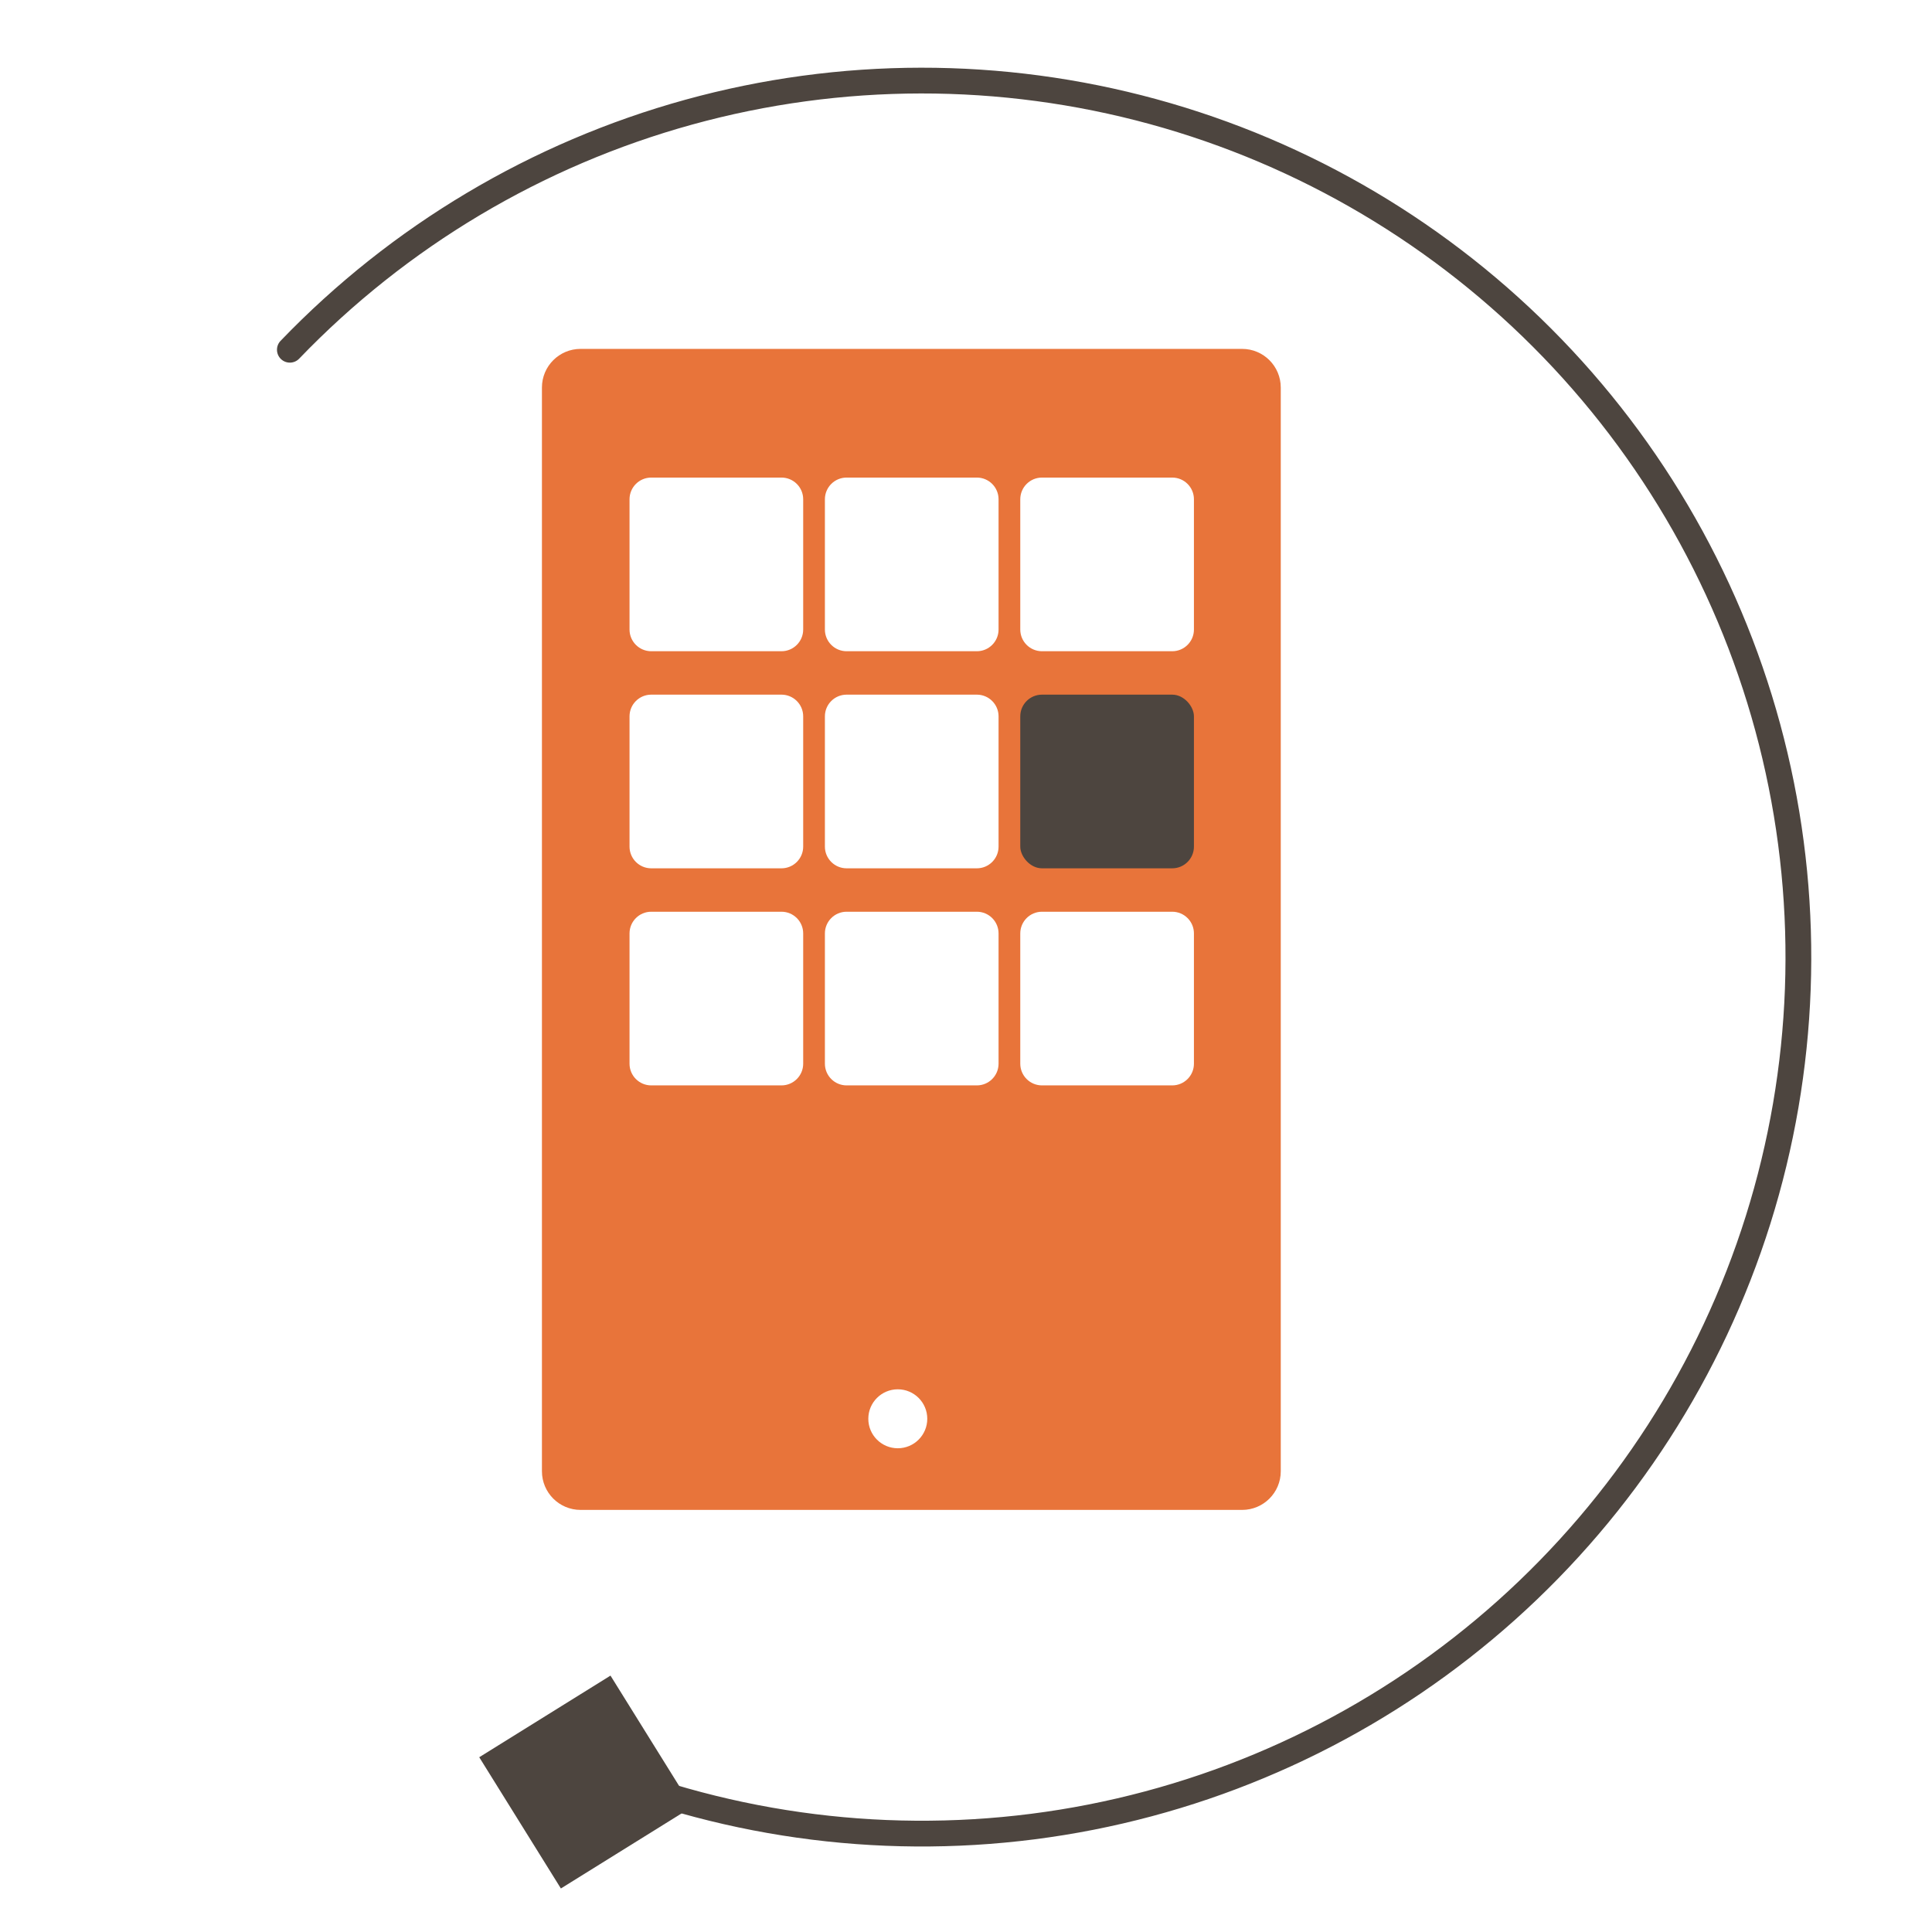 <?xml version="1.0" encoding="UTF-8"?>
<svg xmlns="http://www.w3.org/2000/svg" width="89" height="89" viewBox="0 0 89 89" fill="none">
  <g clip-path="url(#clip0_267_42763)">
    <path fill-rule="evenodd" clip-rule="evenodd" d="M12.942 16.54C12.706 16.313 12.698 15.937 12.925 15.701C18.029 10.39 24.471 6.553 31.571 4.594C38.672 2.635 46.17 2.627 53.275 4.57C60.38 6.513 66.83 10.335 71.945 15.635C77.061 20.935 80.654 27.516 82.344 34.685C84.035 41.854 83.762 49.347 81.554 56.374C79.345 63.401 75.283 69.703 69.795 74.616C64.307 79.529 57.596 82.872 50.368 84.292C43.141 85.713 35.663 85.159 28.724 82.688C28.416 82.578 28.254 82.239 28.364 81.93C28.474 81.621 28.814 81.46 29.122 81.57C35.861 83.969 43.121 84.507 50.139 83.128C57.158 81.749 63.675 78.503 69.004 73.732C74.333 68.961 78.277 62.842 80.422 56.018C82.566 49.195 82.831 41.919 81.189 34.957C79.547 27.996 76.059 21.605 71.092 16.459C66.124 11.313 59.861 7.601 52.962 5.714C46.062 3.828 38.782 3.836 31.887 5.738C24.992 7.64 18.737 11.366 13.781 16.523C13.554 16.759 13.178 16.767 12.942 16.54Z" fill="#4D453F"></path>
    <path d="M25.838 86.995L22.077 80.949L28.123 77.189L31.884 83.235L25.838 86.995Z" fill="#4D453F"></path>
    <path fill-rule="evenodd" clip-rule="evenodd" d="M59 17.852C59 16.869 58.203 16.072 57.22 16.072H26.745C25.762 16.072 24.965 16.869 24.965 17.852L24.965 23.062L24.965 30.659L24.965 67.776C24.965 68.759 25.762 69.556 26.745 69.556H57.22C58.203 69.556 59 68.759 59 67.776L59 17.852ZM30 22C29.448 22 29 22.448 29 23V29C29 29.552 29.448 30 30 30H36C36.552 30 37 29.552 37 29V23C37 22.448 36.552 22 36 22H30ZM29 33C29 32.448 29.448 32 30 32H36C36.552 32 37 32.448 37 33V39C37 39.552 36.552 40 36 40H30C29.448 40 29 39.552 29 39V33ZM30 42C29.448 42 29 42.448 29 43V49C29 49.552 29.448 50 30 50H36C36.552 50 37 49.552 37 49V43C37 42.448 36.552 42 36 42H30ZM38 23C38 22.448 38.448 22 39 22H45C45.552 22 46 22.448 46 23V29C46 29.552 45.552 30 45 30H39C38.448 30 38 29.552 38 29V23ZM39 32C38.448 32 38 32.448 38 33V39C38 39.552 38.448 40 39 40H45C45.552 40 46 39.552 46 39V33C46 32.448 45.552 32 45 32H39ZM38 43C38 42.448 38.448 42 39 42H45C45.552 42 46 42.448 46 43V49C46 49.552 45.552 50 45 50H39C38.448 50 38 49.552 38 49V43ZM48 22C47.448 22 47 22.448 47 23V29C47 29.552 47.448 30 48 30H54C54.552 30 55 29.552 55 29V23C55 22.448 54.552 22 54 22H48ZM47 43C47 42.448 47.448 42 48 42H54C54.552 42 55 42.448 55 43V49C55 49.552 54.552 50 54 50H48C47.448 50 47 49.552 47 49V43ZM41.358 66.716C42.108 66.716 42.716 66.108 42.716 65.358C42.716 64.608 42.108 64 41.358 64C40.608 64 40 64.608 40 65.358C40 66.108 40.608 66.716 41.358 66.716Z" fill="#E8743A"></path>
    <rect x="47" y="32" width="8" height="8" rx="1" fill="#4D453F"></rect>
  </g>
  <defs>
    <clipPath id="clip0_267_42763">
      <rect width="89" height="89" fill="white"></rect>
    </clipPath>
  </defs>
</svg>
